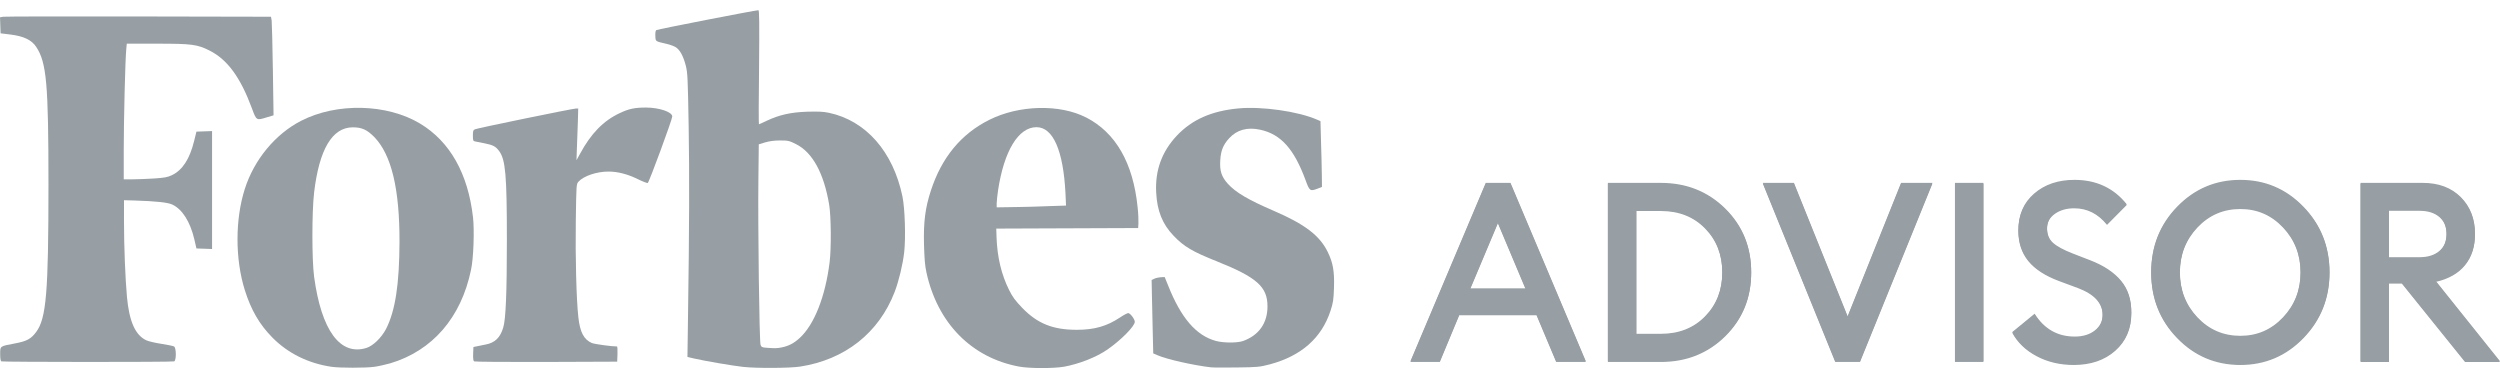 <svg fill="none" height="24" viewBox="0 0 163 24" width="163" xmlns="http://www.w3.org/2000/svg"><g fill="#979fa4"><path d="m42.115 7.012c-.73 0-1.117.081-1.706.361-1.073.505-1.873 1.325-2.594 2.659l-.229.415.026-.739c.018-.406.044-1.163.062-1.686l.026-.946h-.149c-.194 0-6.393 1.271-6.578 1.352-.123.054-.141.108-.141.415 0 .315.018.352.141.379.079.018.36.072.633.126.545.108.712.198.941.505.413.568.501 1.559.501 5.787 0 3.452-.07 5.174-.237 5.715-.194.658-.545 1-1.152 1.109-.194.036-.457.09-.572.117l-.22.045-.018.442c-.009.306.009.46.062.496.044.027 2.163.045 4.705.036l4.626-.018.018-.496c.009-.27 0-.496-.035-.496-.361 0-1.46-.153-1.636-.225-.519-.225-.774-.703-.879-1.677-.132-1.145-.202-3.993-.167-6.319.035-2.353.035-2.362.176-2.524.334-.37 1.187-.658 1.944-.658.607 0 1.24.162 1.908.487.326.162.616.27.66.261.088-.036 1.6-4.146 1.6-4.336.009-.297-.853-.586-1.715-.586z"/><path d="m30.839 14.161c-.325-2.848-1.504-4.931-3.447-6.102-2.155-1.298-5.435-1.379-7.765-.18-1.68.865-3.06 2.533-3.667 4.444-.633 1.974-.633 4.57 0 6.589.405 1.289.95 2.236 1.794 3.092 1.011 1.028 2.339 1.686 3.852 1.911.545.081 2.251.081 2.814 0 .264-.036.721-.144 1.02-.225 2.753-.82 4.626-2.984 5.268-6.085.167-.739.229-2.578.132-3.443zm-6.956 8.527c-1.706.523-2.928-1.145-3.403-4.642-.149-1.127-.149-4.21 0-5.498.334-2.812 1.179-4.237 2.515-4.246.598 0 .932.153 1.407.631 1.117 1.154 1.653 3.362 1.645 6.832-.009 2.767-.273 4.507-.88 5.688-.299.568-.844 1.1-1.284 1.235z"/><path d="m8.267 2.848h1.97c2.26 0 2.63.045 3.43.451 1.161.586 2.005 1.74 2.753 3.75.299.82.299.811.967.604l.449-.135-.044-2.957c-.026-1.623-.062-3.074-.079-3.218l-.044-.252-8.627-.018c-4.749-.009-8.724 0-8.829.018l-.211.036.018.523.018.523.66.081c.853.108 1.363.352 1.662.802.677 1.019.8 2.407.8 8.987 0 7.013-.141 8.716-.8 9.6-.343.46-.616.604-1.381.748-1.003.189-.967.162-.967.694 0 .297.026.45.079.477.114.045 11.151.054 11.265 0 .149-.063.141-.892-.009-.973-.061-.036-.431-.108-.827-.171-.396-.063-.835-.162-.967-.225-.721-.325-1.126-1.217-1.275-2.83-.106-1.154-.193-3.29-.193-4.867v-1.442l.668.018c1.433.045 2.172.126 2.471.261.651.297 1.17 1.109 1.442 2.253l.141.613.51.018.51.018v-7.689l-.51.018-.51.018-.149.604c-.29 1.181-.756 1.902-1.451 2.235-.281.135-.484.171-1.161.216-.449.027-1.073.054-1.398.054h-.58v-1.911c0-1.911.097-5.967.167-6.598z"/><path d="m86.571 16.433c-.528-1.082-1.495-1.812-3.518-2.686-1.653-.712-2.489-1.199-2.999-1.767-.413-.46-.536-.838-.493-1.523.035-.64.194-1.019.58-1.442.501-.55 1.187-.739 2.014-.559 1.354.288 2.216 1.253 2.964 3.281.264.721.299.748.774.568l.299-.117-.009-.829c-.009-.46-.026-1.424-.053-2.136l-.035-1.325-.229-.099c-1.24-.541-3.597-.874-5.127-.73-1.741.162-3.025.73-4.01 1.776-.976 1.037-1.425 2.262-1.346 3.714.062 1.199.413 2.064 1.135 2.812.668.703 1.231 1.037 2.841 1.677 2.594 1.037 3.289 1.659 3.28 2.938 0 1.082-.563 1.875-1.583 2.244-.36.135-1.284.135-1.776 0-1.293-.351-2.278-1.496-3.122-3.624l-.22-.541-.255.009c-.141.009-.334.054-.422.099l-.176.081.018.928c.009.514.035 1.586.053 2.398l.035 1.46.29.126c.589.261 2.366.658 3.474.784.141.018.897.018 1.688.009 1.372-.018 1.469-.027 2.163-.207 2.04-.55 3.36-1.713 3.94-3.479.176-.541.202-.712.229-1.514.035-1.064-.061-1.623-.405-2.326z"/><path d="m70.815 7.66c-1.715-.883-4.371-.82-6.314.153-1.838.919-3.104 2.452-3.808 4.615-.369 1.127-.484 2.037-.449 3.497.026.919.061 1.397.158 1.83.721 3.317 2.946 5.571 6.042 6.147.686.126 2.234.126 2.928.009.985-.18 2.119-.622 2.841-1.127.871-.604 1.776-1.514 1.776-1.803 0-.171-.299-.568-.431-.568-.053 0-.299.126-.536.288-.853.568-1.671.802-2.814.802-1.565 0-2.568-.406-3.562-1.433-.44-.46-.625-.703-.853-1.163-.501-1.001-.774-2.145-.818-3.443l-.018-.559 4.626-.018 4.626-.018.018-.325c.009-.18-.009-.64-.053-1.028-.29-2.884-1.425-4.867-3.359-5.859zm-4.661 5.841-1.17.018v-.261c0-.144.044-.523.088-.838.387-2.578 1.328-4.128 2.506-4.128 1.082 0 1.75 1.523 1.891 4.318l.035.793-1.091.036c-.598.027-1.618.054-2.26.063z"/><path d="m54.047 7.355c-.369-.081-.704-.09-1.416-.072-1.082.036-1.821.207-2.63.586-.264.126-.501.234-.519.234s-.018-1.677.009-3.714c.026-2.884.018-3.723-.044-3.723-.202 0-6.587 1.244-6.657 1.298-.053.045-.07.18-.061.388.018.361-.018.334.756.514.237.054.51.162.607.234.264.189.475.604.624 1.19.114.46.132.793.185 3.939.053 3.209.044 6.499-.044 12.538l-.035 2.506.458.108c.659.153 2.559.478 3.175.541.906.099 3.034.081 3.703-.018 2.937-.451 5.145-2.199 6.173-4.867.273-.712.536-1.803.625-2.605.105-.947.044-2.848-.114-3.615-.607-2.929-2.383-4.949-4.793-5.462zm-4.459 15.125c-.079-.216-.176-7.725-.141-10.726l.026-2.344.413-.126c.273-.081.598-.126.976-.126.528 0 .598.018 1.047.243 1.073.541 1.812 1.902 2.155 3.957.123.757.141 2.839.026 3.75-.282 2.235-.994 4.047-1.944 4.922-.378.351-.73.532-1.187.622-.326.063-.431.063-1.02.018-.246-.018-.299-.045-.352-.189z"/><path d="m91.961 23.549 4.909-11.625h1.615l4.909 11.625h-1.932l-1.282-3.046h-5.036l-1.267 3.046zm5.701-9.038-1.805 4.29h3.611zm7.173 9.038v-11.625h3.452c1.668 0 3.067.557 4.197 1.67 1.129 1.113 1.694 2.494 1.694 4.142 0 1.648-.565 3.029-1.694 4.143-1.13 1.113-2.529 1.67-4.197 1.67zm1.853-1.785h1.599c1.183 0 2.146-.382 2.89-1.146.745-.764 1.117-1.725 1.117-2.882 0-1.157-.372-2.118-1.117-2.882-.744-.764-1.707-1.146-2.89-1.146h-1.599zm12.969 1.785-4.719-11.625h2.027l3.5 8.694 3.484-8.694h2.043l-4.719 11.625zm7.807 0v-11.625h1.853v11.625zm7.744.196c-.898 0-1.705-.191-2.423-.573-.718-.382-1.246-.89-1.584-1.523l1.457-1.195c.623.993 1.494 1.49 2.613 1.49.539 0 .977-.134 1.315-.401.337-.267.506-.614.506-1.04 0-.775-.533-1.364-1.599-1.768l-1.235-.459c-.908-.338-1.579-.772-2.011-1.302-.433-.529-.65-1.187-.65-1.973 0-.993.343-1.788 1.03-2.382.686-.595 1.562-.892 2.628-.892 1.426 0 2.56.529 3.405 1.588l-1.283 1.294c-.58-.72-1.293-1.081-2.138-1.081-.496 0-.915.12-1.258.36-.344.24-.515.568-.515.982 0 .404.129.723.388.958s.699.472 1.322.712l1.14.442c.866.338 1.526.78 1.98 1.326s.675 1.239.665 2.079c0 1.004-.349 1.815-1.045 2.431-.697.617-1.6.925-2.708.925zm10.863-1.85c1.098 0 2.027-.404 2.787-1.212.76-.808 1.14-1.79 1.14-2.947 0-1.157-.38-2.139-1.14-2.947-.76-.808-1.689-1.212-2.787-1.212-1.108 0-2.043.404-2.803 1.212-.76.808-1.14 1.79-1.14 2.947 0 1.157.38 2.139 1.14 2.947.76.808 1.695 1.212 2.803 1.212zm4.117.098c-1.129 1.168-2.502 1.752-4.117 1.752s-2.988-.581-4.117-1.744c-1.13-1.163-1.695-2.584-1.695-4.265s.565-3.103 1.695-4.265c1.129-1.163 2.502-1.744 4.117-1.744s2.988.584 4.117 1.752c1.13 1.168 1.695 2.587 1.695 4.257s-.565 3.089-1.695 4.257zm3.722 1.556v-11.625h4.054c1.034 0 1.86.308 2.478.925.617.617.926 1.411.926 2.382 0 .819-.219 1.493-.657 2.022s-1.069.887-1.892 1.073l4.18 5.223h-2.28l-4.117-5.109h-.84v5.109zm1.852-6.779h1.98c.549 0 .982-.134 1.298-.401.317-.267.475-.647.475-1.138s-.158-.871-.475-1.138c-.316-.267-.749-.401-1.298-.401h-1.98z"/><path d="m91.961 23.6 4.909-11.625h1.615l4.909 11.625h-1.932l-1.282-3.046h-5.036l-1.267 3.046zm5.701-9.038-1.805 4.29h3.611zm7.173 9.038v-11.625h3.452c1.668 0 3.067.557 4.197 1.67 1.129 1.113 1.694 2.494 1.694 4.142 0 1.648-.565 3.029-1.694 4.143-1.13 1.113-2.529 1.67-4.197 1.67zm1.853-1.785h1.599c1.183 0 2.146-.382 2.89-1.146.745-.764 1.117-1.725 1.117-2.882 0-1.157-.372-2.118-1.117-2.882-.744-.764-1.707-1.146-2.89-1.146h-1.599zm12.969 1.785-4.719-11.625h2.027l3.5 8.694 3.484-8.694h2.043l-4.719 11.625zm7.807 0v-11.625h1.853v11.625zm7.744.197c-.898 0-1.705-.191-2.423-.573-.718-.382-1.246-.89-1.584-1.523l1.457-1.195c.623.993 1.494 1.49 2.613 1.49.539 0 .977-.134 1.315-.401.337-.267.506-.614.506-1.04 0-.775-.533-1.364-1.599-1.768l-1.235-.458c-.908-.338-1.579-.772-2.011-1.302-.433-.529-.65-1.187-.65-1.973 0-.993.343-1.787 1.03-2.382.686-.595 1.562-.892 2.628-.892 1.426 0 2.56.529 3.405 1.588l-1.283 1.294c-.58-.72-1.293-1.081-2.138-1.081-.496 0-.915.12-1.258.36-.344.24-.515.568-.515.982 0 .404.129.723.388.958.259.235.699.472 1.322.712l1.14.442c.866.338 1.526.78 1.98 1.326s.675 1.239.665 2.079c0 1.004-.349 1.815-1.045 2.432-.697.617-1.6.925-2.708.925zm10.863-1.85c1.098 0 2.027-.404 2.787-1.212.76-.808 1.14-1.79 1.14-2.947 0-1.157-.38-2.139-1.14-2.947-.76-.808-1.689-1.212-2.787-1.212-1.108 0-2.043.404-2.803 1.212-.76.808-1.14 1.79-1.14 2.947 0 1.157.38 2.139 1.14 2.947.76.808 1.695 1.212 2.803 1.212zm4.117.098c-1.129 1.168-2.502 1.752-4.117 1.752s-2.988-.581-4.117-1.744c-1.13-1.163-1.695-2.584-1.695-4.265s.565-3.103 1.695-4.265c1.129-1.163 2.502-1.744 4.117-1.744s2.988.584 4.117 1.752c1.13 1.168 1.695 2.587 1.695 4.257s-.565 3.089-1.695 4.257zm3.722 1.556v-11.625h4.054c1.034 0 1.86.308 2.478.925.617.617.926 1.411.926 2.382 0 .819-.219 1.493-.657 2.022s-1.069.887-1.892 1.073l4.18 5.223h-2.28l-4.117-5.109h-.84v5.109zm1.852-6.779h1.98c.549 0 .982-.134 1.298-.401.317-.268.475-.647.475-1.138s-.158-.871-.475-1.138c-.316-.268-.749-.401-1.298-.401h-1.98z"/></g></svg>